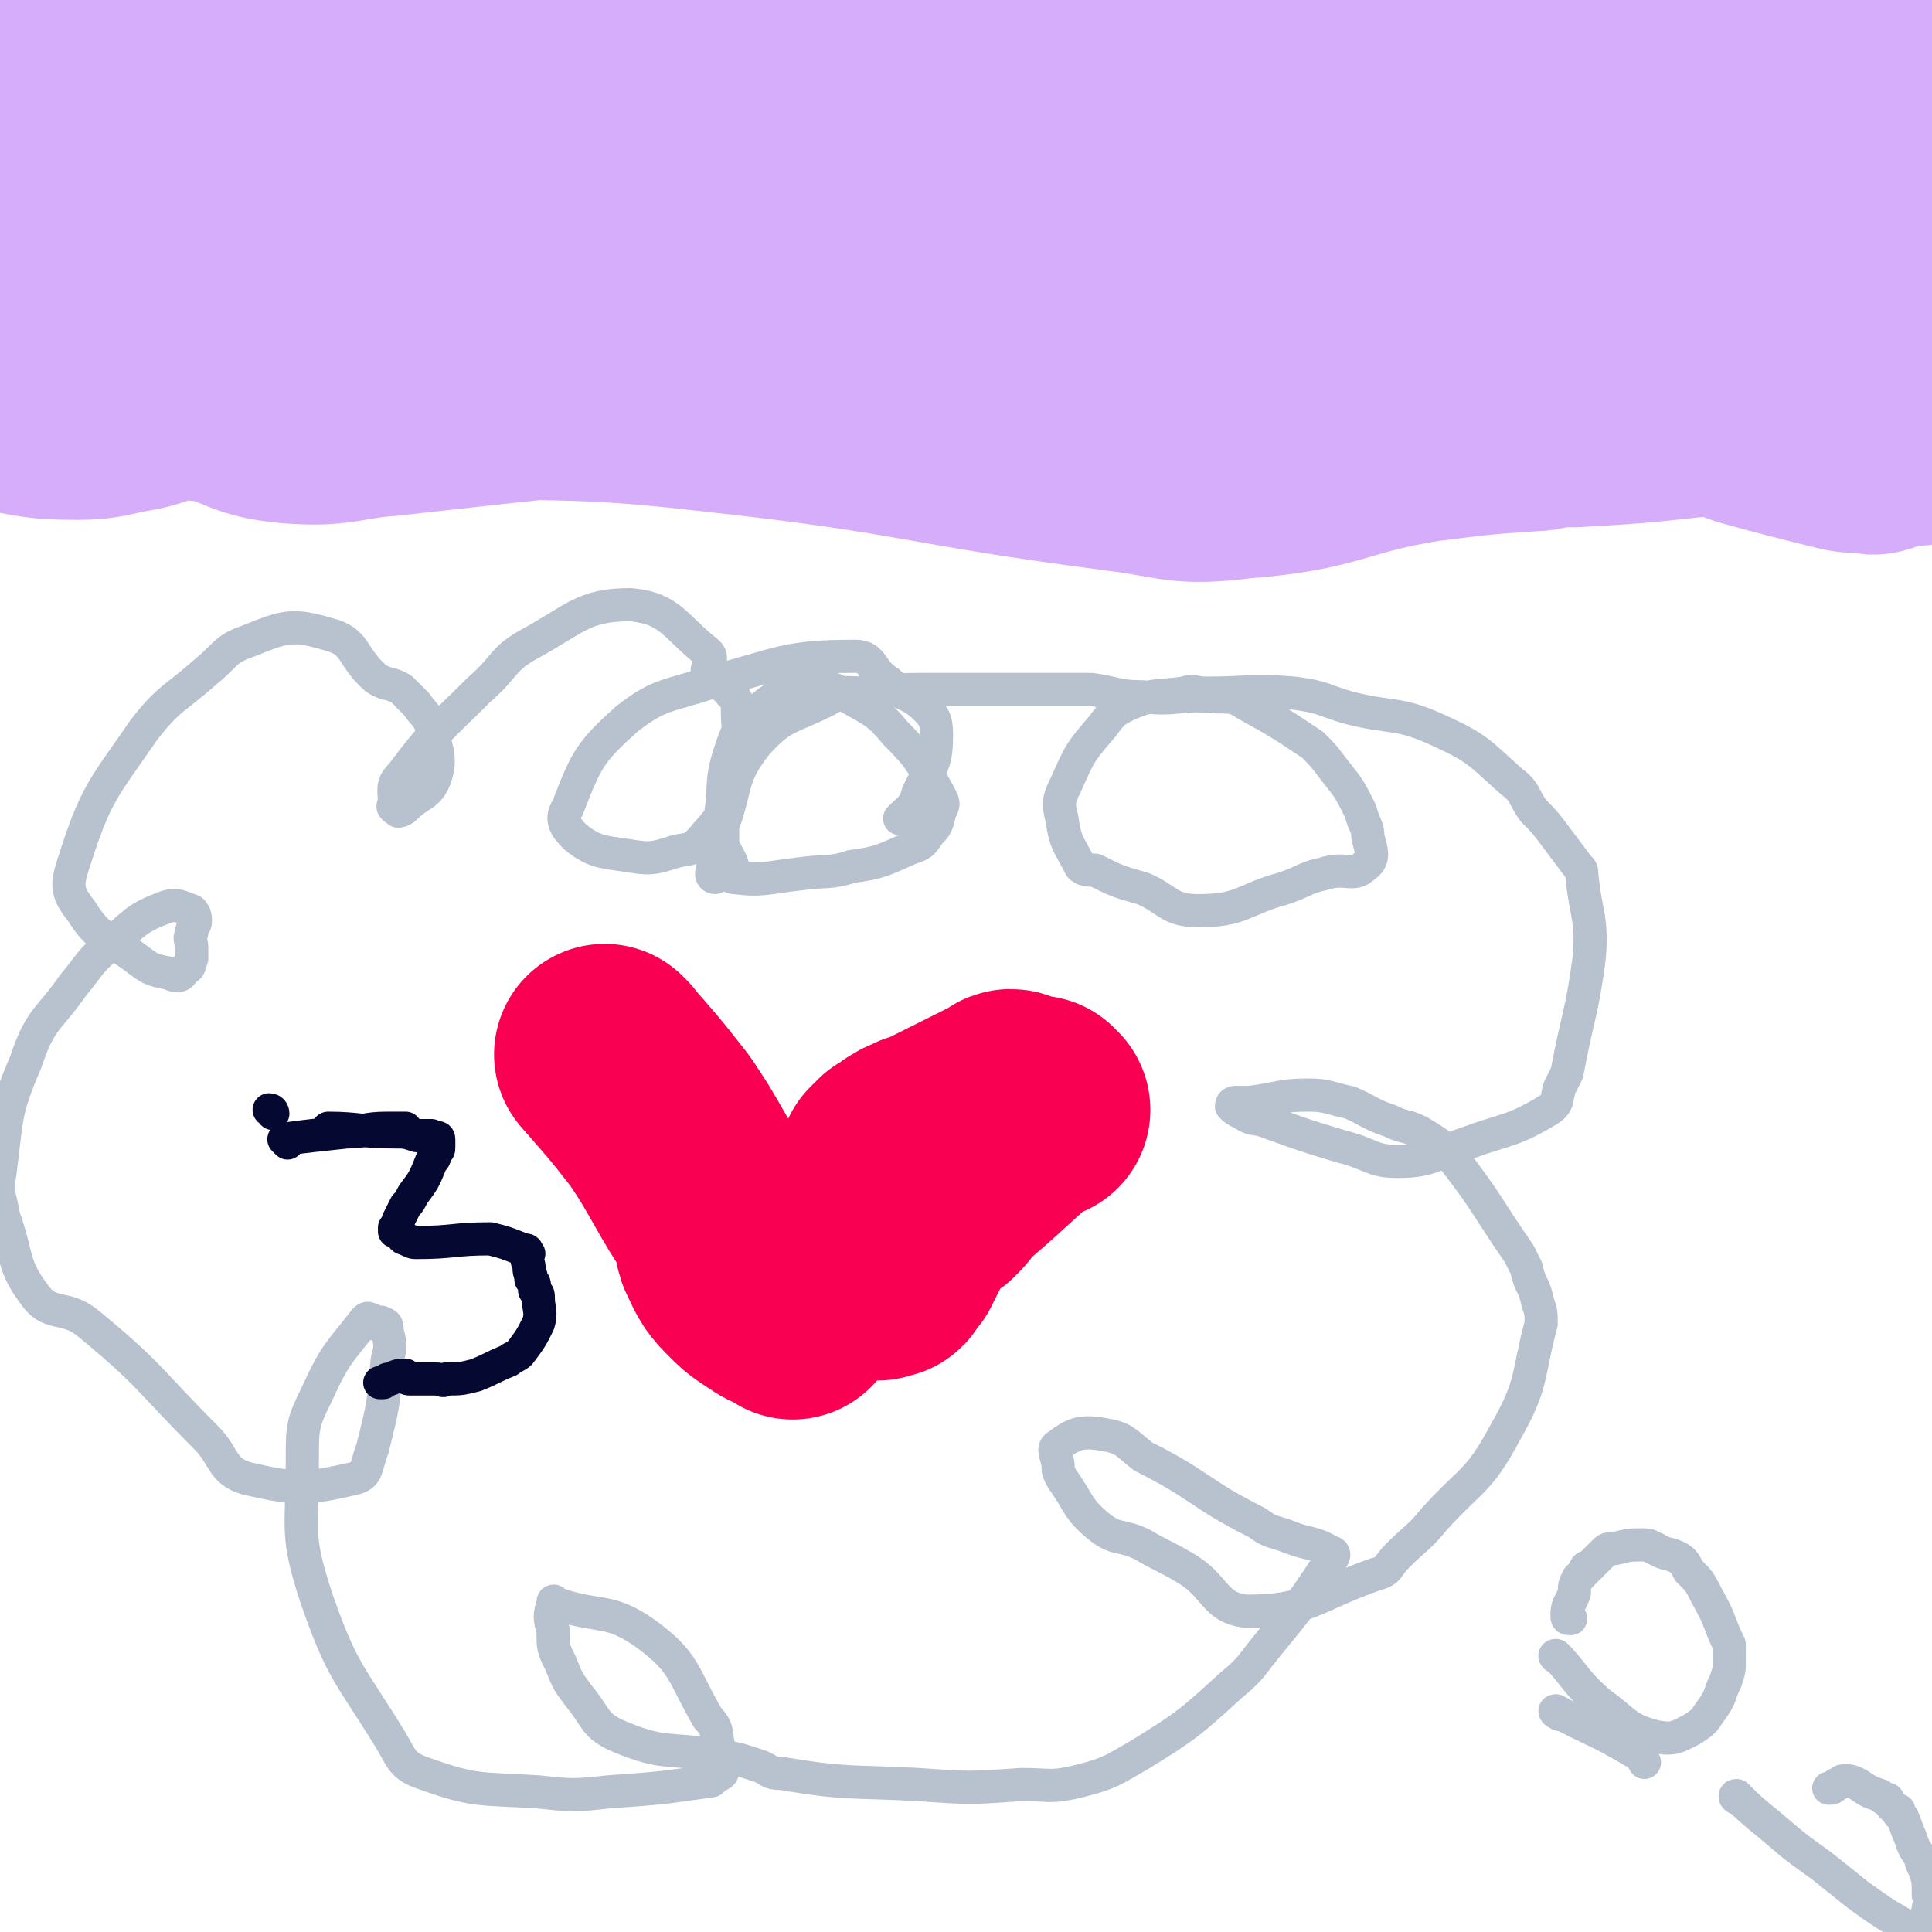 <svg viewBox='0 0 524 524' version='1.1' xmlns='http://www.w3.org/2000/svg' xmlns:xlink='http://www.w3.org/1999/xlink'><g fill='none' stroke='#B7C2CE' stroke-width='9' stroke-linecap='round' stroke-linejoin='round'><path d='M194,238c0,0 -1,0 -1,-1 1,-7 1,-7 2,-14 2,-9 0,-10 3,-19 2,-6 2,-6 6,-10 6,-5 7,-6 14,-7 6,-1 7,-1 12,2 7,4 8,4 13,10 7,7 7,8 12,17 1,2 1,2 0,4 -1,4 -1,4 -3,6 -2,3 -2,3 -5,4 -7,3 -8,4 -16,5 -6,2 -7,1 -14,2 -9,1 -10,2 -18,1 -1,0 0,-1 0,-2 -1,-4 -2,-4 -3,-7 0,-2 0,-3 0,-5 4,-11 2,-13 9,-22 7,-8 9,-7 19,-12 5,-3 5,-2 11,-2 9,-1 9,-1 18,-1 8,0 8,0 15,0 14,0 14,0 28,0 7,1 7,2 14,2 10,1 10,-1 20,0 4,0 5,0 8,2 9,5 9,5 18,11 3,3 3,3 6,7 4,5 4,5 7,11 1,4 2,4 2,7 1,4 2,6 -1,8 -3,3 -5,0 -11,2 -5,1 -5,2 -11,4 -11,3 -11,6 -23,6 -8,0 -8,-3 -15,-6 -7,-2 -7,-2 -13,-5 -2,0 -3,0 -4,-1 -3,-6 -4,-6 -5,-13 -1,-4 -1,-5 1,-9 4,-9 4,-9 10,-16 3,-4 3,-4 7,-6 7,-3 8,-2 15,-3 3,-1 3,0 6,0 12,0 12,-1 24,0 8,1 8,2 15,4 12,3 13,1 24,6 11,5 11,6 20,14 4,3 3,4 6,8 3,3 3,3 6,7 3,4 3,4 6,8 1,1 1,1 1,2 1,11 3,12 2,23 -2,15 -3,15 -6,31 -1,2 -1,2 -2,4 -1,3 0,4 -3,6 -10,6 -11,5 -22,9 -9,3 -10,5 -19,5 -7,0 -7,-2 -15,-4 -10,-3 -10,-3 -21,-7 -3,-1 -3,0 -6,-2 -2,-1 -2,-1 -3,-2 0,-1 1,-1 1,-1 2,0 2,0 4,0 8,-1 8,-2 16,-2 5,0 6,1 11,2 5,2 5,3 11,5 4,2 4,1 8,3 5,3 5,3 9,7 10,13 9,13 18,26 1,2 1,2 2,4 1,5 2,4 3,9 1,3 1,3 1,6 -4,15 -2,16 -10,30 -7,13 -9,12 -19,23 -4,5 -5,5 -10,10 -3,3 -2,4 -6,5 -17,6 -18,10 -35,10 -9,-1 -8,-7 -17,-12 -5,-3 -6,-3 -11,-6 -6,-3 -7,-1 -12,-5 -6,-5 -5,-6 -10,-13 -1,-2 -1,-2 -1,-3 0,-3 -2,-5 0,-6 4,-3 6,-4 12,-3 6,1 6,2 11,6 16,8 15,10 31,18 4,3 4,2 9,4 5,2 6,1 11,4 1,0 1,1 0,2 -8,12 -8,12 -17,23 -5,6 -4,6 -10,11 -11,10 -12,11 -25,19 -7,4 -8,5 -16,7 -8,2 -8,1 -16,1 -14,1 -14,1 -28,0 -19,-1 -19,0 -37,-3 -4,0 -3,-1 -6,-2 -6,-2 -6,-2 -12,-3 -13,-2 -14,0 -26,-5 -7,-3 -6,-5 -11,-11 -3,-4 -3,-4 -5,-9 -2,-4 -2,-4 -2,-9 -1,-3 -1,-4 0,-7 0,-1 0,-1 1,0 12,4 14,1 24,8 11,8 10,11 17,23 3,3 2,4 3,8 1,3 2,3 1,6 0,1 0,1 -2,2 0,0 0,0 -1,1 -14,2 -14,2 -28,3 -9,1 -10,1 -19,0 -16,-1 -17,0 -31,-5 -6,-2 -6,-4 -9,-9 -11,-18 -13,-18 -20,-38 -6,-18 -4,-19 -4,-38 0,-9 0,-10 4,-18 5,-11 6,-11 13,-20 1,-1 1,0 2,0 0,0 0,1 0,1 1,0 2,-1 3,0 1,0 1,1 1,2 1,4 1,4 0,8 -1,12 -1,12 -4,24 -2,5 -1,7 -5,8 -13,3 -16,3 -29,0 -7,-2 -6,-6 -11,-11 -16,-16 -15,-17 -32,-31 -6,-5 -10,-2 -14,-7 -7,-9 -5,-11 -9,-22 -1,-6 -2,-6 -1,-12 2,-15 1,-16 7,-30 4,-12 6,-11 13,-21 5,-6 4,-6 10,-11 7,-6 7,-7 15,-10 3,-1 4,0 7,1 1,1 1,2 1,3 0,1 -1,1 -1,3 -1,2 0,2 0,4 0,1 0,1 0,3 -1,2 0,2 -2,3 -1,2 -2,2 -4,1 -5,-1 -5,-1 -9,-4 -8,-6 -10,-5 -15,-13 -4,-5 -4,-7 -2,-13 6,-19 8,-20 19,-36 7,-9 8,-8 17,-16 5,-4 5,-6 11,-8 10,-4 12,-5 22,-2 8,2 6,6 13,12 3,2 4,1 7,3 2,2 2,2 4,4 2,3 3,3 4,6 1,6 3,8 1,14 -2,5 -4,4 -8,8 -1,1 -2,1 -2,1 -1,-1 -2,-1 -1,-2 0,-4 -1,-5 2,-8 9,-12 10,-12 21,-23 7,-6 6,-8 13,-12 13,-7 15,-11 28,-11 11,1 12,6 21,13 2,2 -1,4 0,6 2,3 4,2 6,5 2,2 2,2 2,4 0,10 2,11 -1,21 -2,8 -4,9 -9,15 -3,3 -3,2 -7,3 -6,2 -7,2 -13,1 -7,-1 -9,-1 -14,-5 -3,-3 -4,-5 -2,-8 5,-13 6,-15 16,-24 9,-7 11,-6 23,-10 19,-5 20,-7 39,-7 5,0 4,4 9,7 4,4 6,3 10,7 2,2 3,3 3,7 0,8 -1,8 -5,16 -1,4 -2,4 -5,7 '/><path d='M423,465c0,0 -2,-1 -1,-1 9,5 11,5 21,11 2,1 2,1 3,3 '/><path d='M423,450c0,0 -2,-1 -1,-1 5,5 5,7 12,13 7,5 7,7 15,9 5,1 6,0 10,-2 3,-2 3,-2 5,-5 3,-4 2,-4 4,-8 1,-3 1,-3 1,-5 0,-2 0,-3 0,-5 -3,-6 -2,-6 -6,-13 -2,-4 -2,-4 -5,-7 -1,-2 -1,-2 -2,-3 -3,-2 -4,-1 -7,-3 -1,0 -1,-1 -3,-1 -4,0 -4,0 -8,1 -2,0 -2,0 -3,1 -2,2 -2,2 -4,4 -1,0 -1,0 -1,1 -1,1 -1,1 -2,2 -1,2 -1,2 -1,4 -1,3 -2,3 -2,6 0,1 0,1 1,1 '/><path d='M472,488c-1,0 -2,-1 -1,-1 3,3 4,4 9,8 7,6 7,6 14,11 5,4 5,4 10,8 7,5 7,5 14,9 2,2 2,1 4,2 2,1 3,1 3,1 0,0 -2,0 -3,-2 0,-2 0,-3 1,-6 0,-2 1,-2 0,-4 0,-4 0,-4 -1,-7 -1,-2 -1,-2 -1,-3 -2,-3 -2,-3 -3,-6 -1,-2 -1,-3 -2,-5 0,0 0,0 -1,-1 0,0 0,0 0,-1 -2,-1 -2,-1 -3,-3 -1,0 -1,0 -2,-1 -3,-1 -3,-1 -6,-3 -2,-1 -2,-1 -4,-1 -1,0 -1,1 -2,1 -1,1 -1,1 -2,1 '/></g>
<g fill='none' stroke='#F90052' stroke-width='60' stroke-linecap='round' stroke-linejoin='round'><path d='M165,287c0,0 -1,-1 -1,-1 7,8 8,9 15,18 4,6 4,6 8,13 4,7 4,7 8,13 2,4 1,5 2,8 2,4 2,5 5,8 3,3 3,3 6,5 3,2 3,2 6,3 1,0 1,0 1,1 '/><path d='M282,301c0,0 -1,-1 -1,-1 -12,10 -12,11 -24,21 -1,2 -1,2 -3,4 -3,2 -4,2 -6,5 -1,1 -1,1 -2,2 -1,2 -1,2 -1,3 -1,1 -1,1 -1,1 0,1 0,1 -1,2 0,1 0,1 -1,2 -1,1 -1,1 -1,1 -1,1 0,1 -1,2 -1,1 -1,1 -2,1 0,1 0,0 0,0 1,0 1,0 1,0 1,0 1,0 1,-1 1,-1 1,-1 2,-2 2,-4 2,-4 4,-8 1,-1 1,-1 1,-3 1,-2 1,-2 2,-5 1,-1 1,-1 2,-2 1,-2 2,-3 4,-5 2,-2 2,-2 5,-4 1,-1 1,-1 3,-2 2,-2 3,-2 5,-4 2,-1 2,-1 4,-2 1,-1 1,-1 3,-2 2,-1 2,-1 3,-2 0,0 0,0 0,-1 0,0 0,0 -1,-1 0,-1 0,-1 -1,-1 -2,-1 -2,-1 -3,0 -4,2 -4,2 -8,4 -2,1 -2,1 -4,2 -4,2 -4,2 -8,4 -1,1 -1,1 -3,1 -1,1 -1,0 -1,1 -2,0 -1,0 -3,1 0,0 0,0 -1,1 0,0 0,0 -1,1 0,0 0,0 -1,0 0,1 0,1 -1,1 0,0 0,0 -1,1 '/></g>
<g fill='none' stroke='#050831' stroke-width='9' stroke-linecap='round' stroke-linejoin='round'><path d='M74,302c0,0 0,-1 -1,-1 '/><path d='M90,307c0,0 -1,-1 -1,-1 8,0 9,1 18,1 3,0 3,0 6,1 2,0 2,0 4,0 1,1 2,0 2,1 0,1 0,1 0,2 0,1 0,1 -1,1 0,2 0,2 -1,3 -2,5 -2,5 -5,9 -1,2 -1,2 -2,3 -1,2 -1,2 -2,4 0,1 0,1 -1,2 0,1 0,1 0,1 0,0 0,0 0,0 1,0 1,0 2,1 0,0 0,1 1,1 2,1 2,1 3,1 10,0 10,-1 20,-1 4,1 4,1 9,3 1,0 1,0 1,1 1,0 0,0 0,1 0,0 0,0 0,1 1,2 0,2 1,4 0,0 0,0 0,1 1,1 1,1 1,3 1,1 1,1 1,2 0,3 1,4 0,7 -2,4 -2,4 -5,8 -1,1 -2,1 -3,2 -5,2 -4,2 -9,4 -4,1 -4,1 -8,1 -1,1 -1,0 -3,0 -3,0 -3,0 -5,0 -1,0 -1,0 -2,0 -1,0 -1,-1 -1,-1 -2,0 -2,0 -4,1 -1,0 -1,0 -2,1 -1,0 -1,0 -1,0 '/><path d='M78,310c0,0 -1,-1 -1,-1 7,-1 8,-1 17,-2 5,0 5,-1 11,-1 2,0 2,0 5,0 '/></g>
<g fill='none' stroke='#D5ADFB' stroke-width='60' stroke-linecap='round' stroke-linejoin='round'><path d='M255,31c0,0 -1,-1 -1,-1 -7,10 -7,11 -14,21 -8,11 -8,11 -17,21 -5,7 -7,9 -11,14 -1,1 1,-1 1,-2 3,-4 2,-4 5,-9 12,-18 9,-21 24,-36 12,-14 15,-11 30,-22 13,-9 12,-11 25,-20 3,-2 4,-1 7,-3 1,0 1,0 1,1 -1,3 -1,3 -2,6 -1,3 -1,3 -2,5 -2,2 -2,3 -4,5 -7,7 -7,6 -15,13 -13,12 -13,12 -26,24 -5,5 -5,5 -10,10 -2,2 -4,5 -4,4 1,-2 3,-4 6,-8 6,-7 6,-7 13,-13 25,-20 26,-19 51,-38 9,-7 8,-8 17,-13 19,-9 21,-7 41,-16 4,-2 4,-3 8,-6 1,-1 1,-1 2,-2 0,0 0,0 0,0 -4,5 -4,5 -9,9 -12,11 -12,11 -25,21 -17,12 -18,11 -34,23 -33,26 -33,26 -65,53 -10,8 -10,9 -20,17 -9,8 -11,10 -19,15 -1,1 1,-1 1,-3 0,0 0,0 1,0 18,-16 17,-17 36,-31 12,-10 13,-10 26,-18 33,-20 33,-21 68,-39 13,-7 13,-6 27,-11 18,-7 19,-4 37,-12 10,-5 9,-7 19,-14 1,-1 2,-1 3,-2 0,0 -1,-1 -1,0 -2,3 -2,4 -5,7 -7,9 -6,9 -15,16 -13,11 -14,10 -29,20 -30,21 -30,21 -60,42 -13,9 -14,9 -25,19 -3,4 -3,4 -5,8 0,1 0,1 1,1 5,-3 5,-3 11,-7 11,-8 10,-9 22,-16 33,-18 33,-17 67,-33 13,-6 13,-5 26,-11 10,-5 9,-6 19,-11 4,-3 4,-3 9,-6 2,-1 2,-1 4,-2 2,-1 3,-1 4,-2 0,0 0,1 0,1 -5,5 -5,5 -10,9 -19,17 -20,16 -38,33 -8,7 -7,8 -14,16 -6,8 -6,9 -12,17 -2,2 -2,2 -4,4 0,0 -1,1 -1,1 4,-3 4,-4 9,-7 10,-8 10,-8 21,-15 26,-18 26,-18 53,-35 12,-8 12,-10 25,-16 7,-3 7,-1 15,-2 10,-2 11,-1 21,-3 5,-1 6,-2 11,-3 1,0 1,0 1,1 -2,3 -3,4 -6,7 -3,3 -4,2 -7,5 -18,12 -19,11 -36,24 -23,19 -23,20 -45,40 -5,3 -6,3 -9,7 0,1 1,2 1,3 0,0 -1,0 -1,0 0,0 0,0 1,0 14,-9 14,-8 28,-18 6,-5 5,-7 11,-11 11,-5 12,-4 24,-8 7,-3 7,-3 14,-5 8,-3 9,-2 16,-6 2,-1 2,-2 3,-4 2,-2 2,-5 3,-5 0,-1 -1,2 -1,3 0,2 1,1 1,3 2,3 2,3 3,6 0,1 0,1 0,3 0,3 0,3 0,5 0,2 0,2 0,4 0,1 0,1 0,2 0,0 0,0 0,1 0,1 0,1 0,3 -1,1 -1,1 -1,3 -1,1 0,1 -1,2 -1,2 -1,3 -3,4 -5,4 -6,4 -12,6 -9,3 -9,2 -18,4 -4,1 -4,1 -7,2 -3,1 -3,1 -6,3 -2,1 -1,1 -3,2 -3,1 -3,2 -7,2 -16,1 -16,0 -32,0 -6,0 -7,0 -11,0 -1,0 1,-2 0,-2 -9,-3 -9,-3 -19,-5 -7,-2 -8,-1 -15,-2 -11,-2 -11,-3 -22,-4 -6,-1 -6,1 -13,1 -11,-1 -11,0 -23,-2 -5,-1 -5,-2 -10,-3 -9,-2 -10,-1 -19,-4 -5,-2 -4,-3 -8,-6 -9,-5 -9,-7 -19,-10 -22,-6 -22,-4 -45,-7 -7,-1 -7,0 -15,-1 -6,-1 -6,-1 -13,-2 -2,-1 -2,-1 -5,-2 -2,-1 -2,-2 -5,-1 -2,0 -1,1 -3,2 -4,2 -4,2 -9,5 -3,2 -3,1 -7,3 -8,4 -8,5 -16,7 -4,1 -5,1 -8,-1 -1,0 0,-1 -1,-3 0,0 0,0 -1,0 0,-1 0,-2 -2,-2 -1,0 -1,0 -3,1 -1,0 -1,0 -3,1 '/><path d='M266,49c0,0 0,-1 -1,-1 -5,0 -5,0 -9,0 -16,1 -16,2 -32,2 -7,0 -7,-2 -14,-1 -23,2 -23,3 -46,8 -15,3 -15,4 -30,7 -30,6 -30,7 -61,10 -11,0 -11,-1 -22,-3 -23,-4 -23,-4 -45,-9 -6,-2 -6,-3 -12,-4 -1,0 -2,0 -2,0 2,0 3,0 7,-1 6,-2 6,-2 13,-5 34,-15 33,-18 68,-32 28,-10 28,-12 57,-16 50,-6 51,-6 100,-4 26,1 26,4 52,10 2,0 5,1 5,2 -1,1 -4,1 -7,2 0,0 0,1 0,1 -2,-1 -2,-1 -4,-1 -9,-2 -9,-2 -18,-4 -42,-10 -42,-10 -84,-21 -18,-4 -18,-6 -37,-9 -38,-4 -38,-6 -76,-5 -34,1 -34,4 -68,10 -3,1 -5,0 -6,3 -2,2 0,3 0,7 0,1 -1,1 -1,1 0,0 0,1 0,1 12,2 12,1 24,3 15,3 15,3 30,5 37,5 37,5 74,9 14,2 14,1 28,3 54,7 54,7 107,16 15,2 16,2 30,6 1,0 1,2 1,2 0,1 -1,1 -2,1 -28,1 -28,-1 -56,2 -36,3 -36,4 -73,9 -15,2 -15,3 -30,5 '/><path d='M215,96c0,0 0,-1 -1,-1 -4,1 -5,2 -9,3 -23,3 -23,3 -45,6 -28,3 -28,3 -55,6 -13,1 -13,3 -26,2 -11,-1 -11,-3 -21,-6 -1,0 -1,0 -2,0 -1,0 -1,0 -1,0 -1,-1 -1,-2 -2,-2 -1,0 -1,0 -2,0 -2,1 -2,1 -4,2 -6,1 -6,2 -12,3 -6,1 -7,2 -14,2 -12,0 -12,-1 -24,-3 -1,0 0,-1 -1,-2 -1,-2 -3,-3 -2,-4 1,-1 2,1 5,1 17,-2 17,-6 34,-6 38,1 38,4 76,7 43,3 43,0 86,5 55,6 55,9 109,16 16,2 16,4 32,2 26,-2 25,-6 50,-10 16,-2 16,-2 31,-3 5,-1 5,-1 10,-1 17,-1 17,-1 35,-3 3,0 3,-1 7,-1 3,1 2,3 6,4 11,3 11,3 23,6 4,1 4,1 8,1 3,1 3,0 6,-1 1,0 1,-1 3,-1 2,0 2,0 5,0 0,0 0,0 1,-1 1,0 1,0 2,0 0,0 0,0 0,0 0,-1 1,-1 1,-1 1,-2 1,-2 1,-3 1,-2 1,-2 1,-4 1,-4 1,-4 2,-7 0,-4 0,-5 0,-9 0,0 0,0 0,-1 0,0 0,-1 0,-1 0,0 0,1 0,1 -1,1 0,1 -1,2 0,1 0,1 -1,3 '/></g>
</svg>